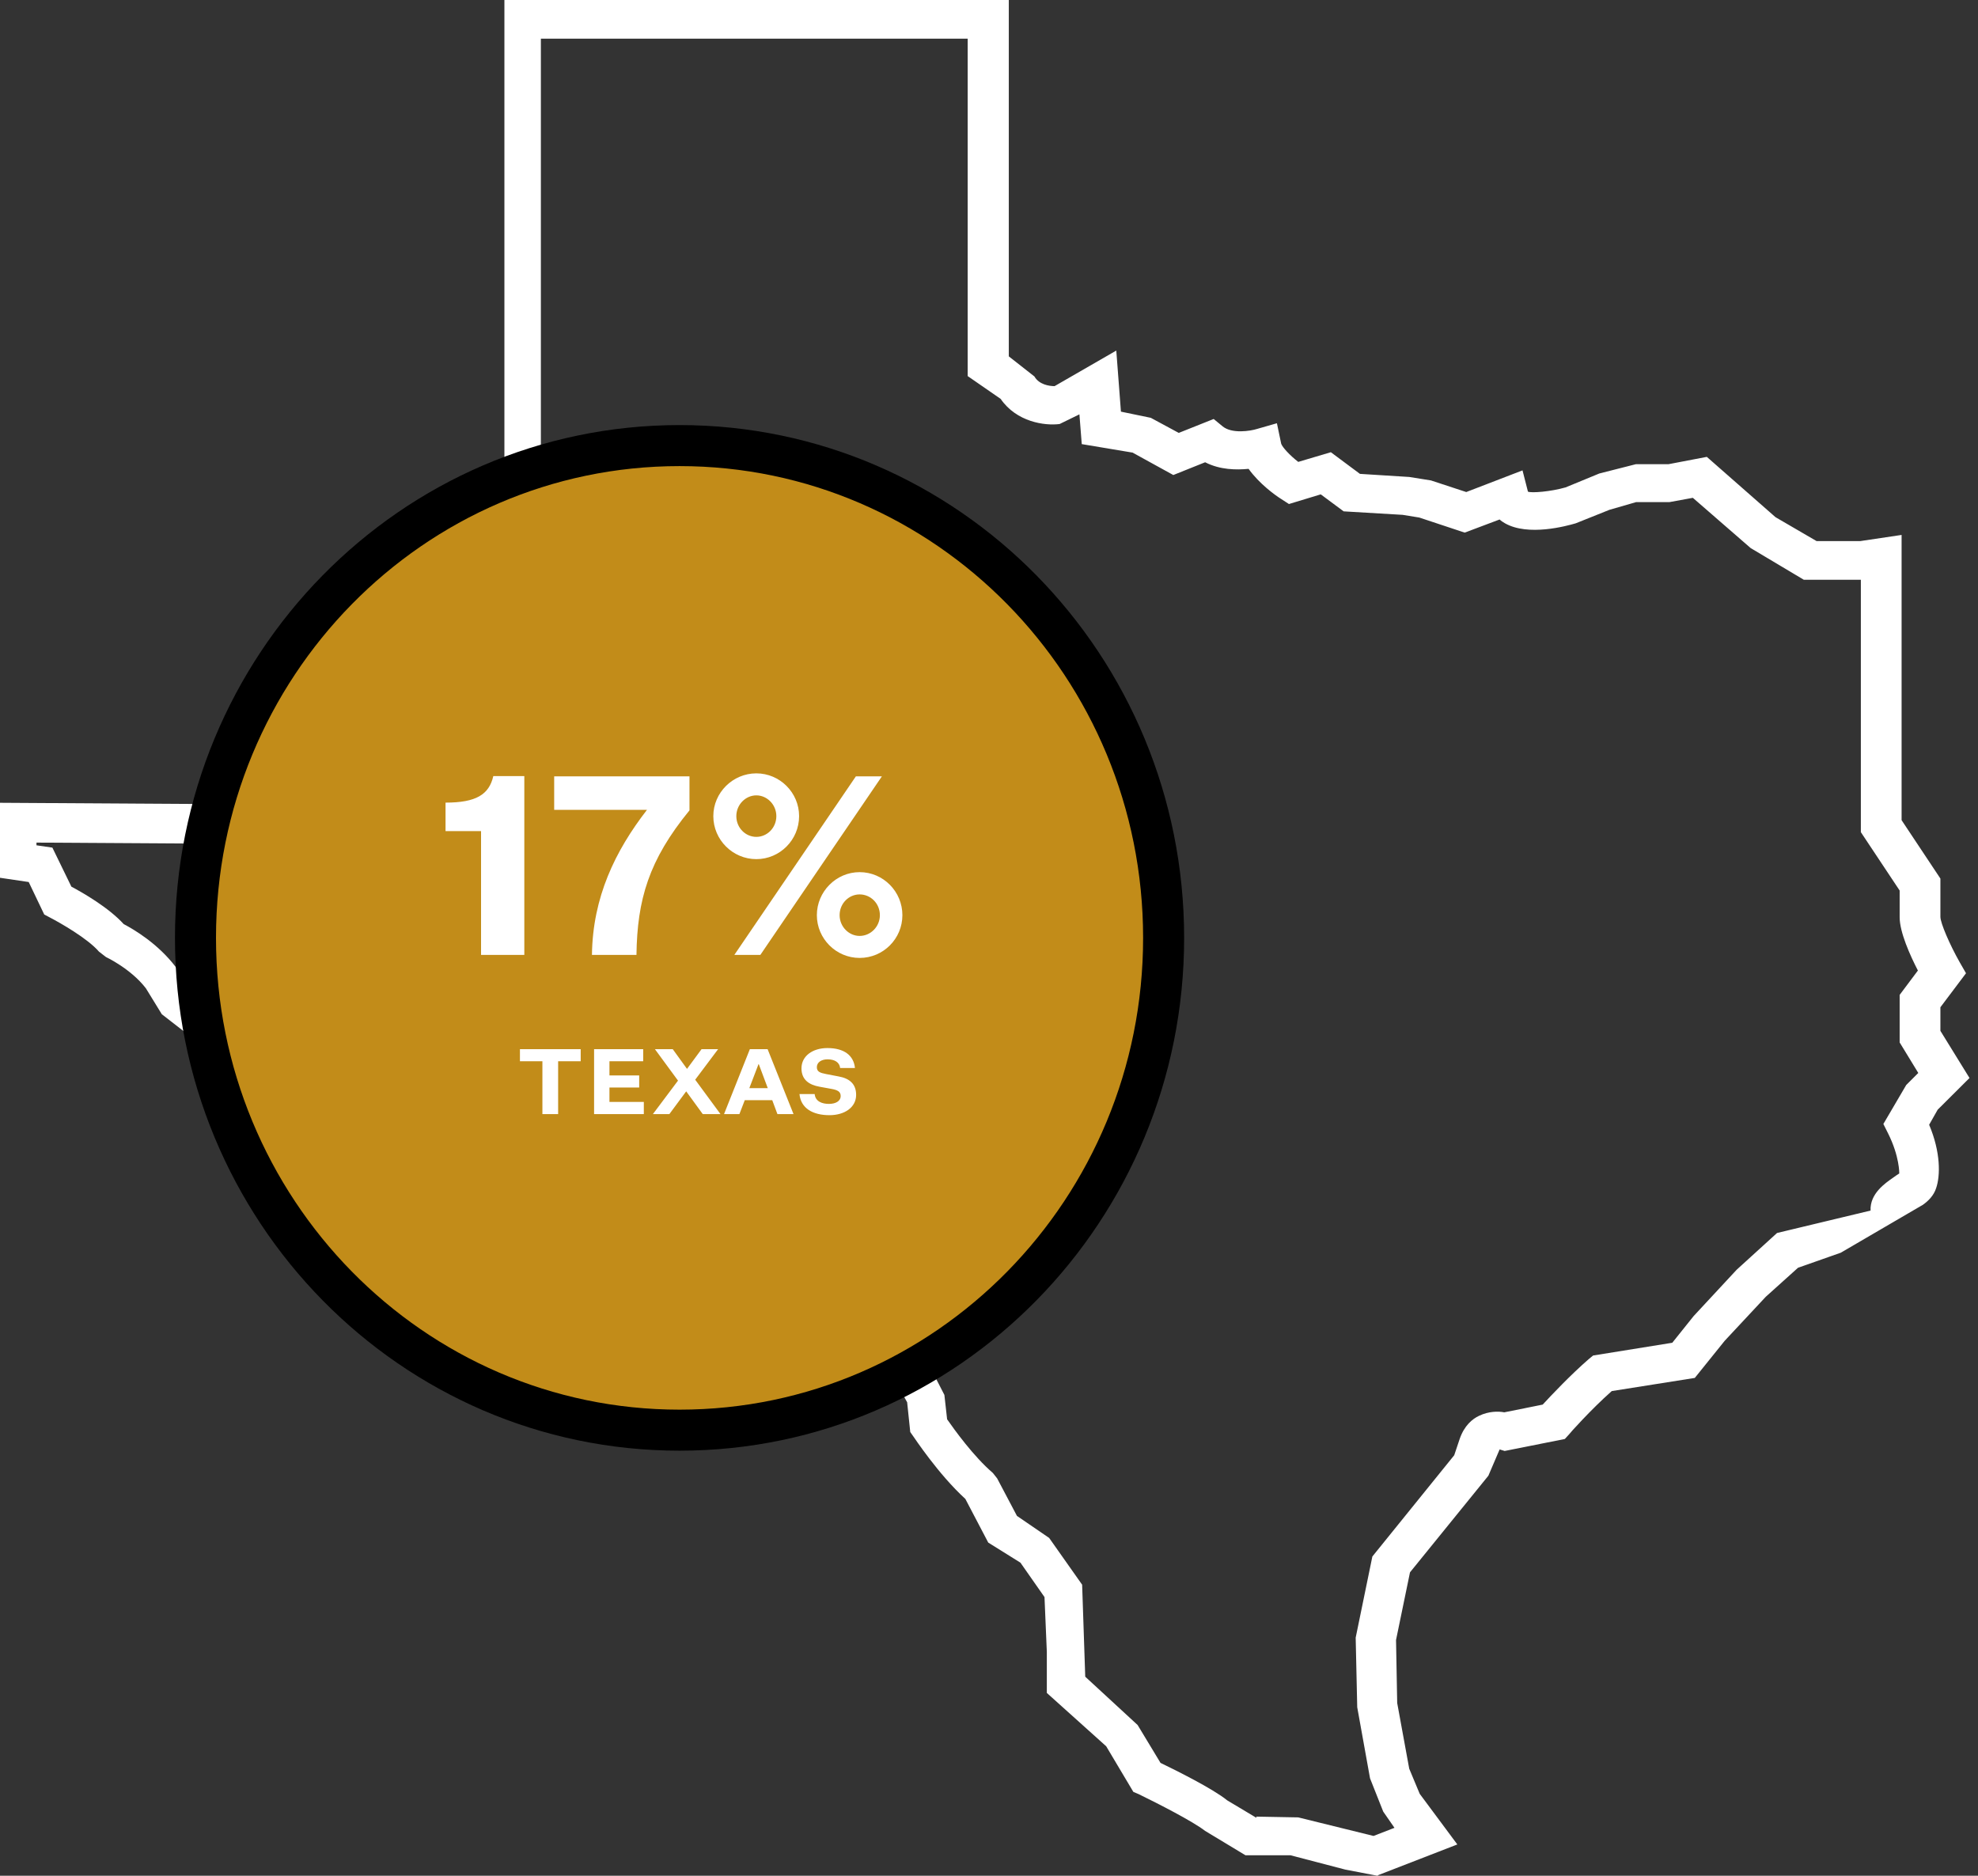 <svg width="174" height="165" viewBox="0 0 174 165" fill="none" xmlns="http://www.w3.org/2000/svg">
<rect x="0" y="0" width="174" height="165" fill="#333333" stroke="none"/>
<path d="M121.167 165L118.334 164.456L113.522 163.198H109.562L106.013 161.056C104.921 160.206 101.849 158.642 100.176 157.826L99.698 157.622L97.309 153.61L92.087 148.918V145.314L91.882 140.486L89.766 137.46L86.933 135.692L84.919 131.85C82.564 129.708 80.414 126.444 80.312 126.308L80.073 125.968L79.8 123.351L78.537 121.073L77.103 116.823C75.431 114.953 72.632 112.403 72.598 112.369L70.311 109.819L67.683 107.915C65.464 107.643 62.461 107.405 62.461 107.405L62.12 107.337L57.887 106.079L56.761 108.901L54.133 108.153C53.314 108.833 52.426 109.547 51.914 109.989C51.675 111.825 51.436 113.865 51.436 113.865L51.266 114.443C50.515 115.939 49.115 116.891 48.16 117.401C48.16 117.503 48.16 117.571 48.126 117.639L48.945 118.319L46.76 120.937L45.19 119.645C42.596 117.503 40.173 116.109 39.32 115.599L36.179 115.429L30.241 112.709L29.968 112.165C29.387 111.009 26.588 109.377 24.882 108.663L23.858 108.221V103.971C23.858 102.577 23.346 99.177 23.107 97.545C22.493 96.695 22.015 96.083 21.776 95.573L17.646 91.867L14.233 89.215L12.834 86.937C11.502 85.203 9.318 84.183 9.318 84.183L8.704 83.707C7.714 82.551 5.256 81.157 4.403 80.715L3.891 80.443L2.526 77.587L0 77.213V70.617L44.371 70.889V0H88.742V31.348L90.995 33.116C91.404 33.83 92.292 33.966 92.77 33.966L98.197 30.838L98.606 36.21L101.234 36.754L103.692 38.08L106.764 36.856L107.549 37.502C108.368 38.181 110.006 37.91 110.552 37.739L112.327 37.23L112.703 39.032C112.805 39.337 113.454 40.051 114.204 40.63L117.071 39.779L119.631 41.684L123.966 41.956L125.877 42.261L128.983 43.282L133.932 41.377L134.41 43.248C134.718 43.383 136.424 43.248 137.721 42.873L140.691 41.65L143.899 40.834H146.766L150.145 40.188L156.186 45.492L159.804 47.599H163.627L167.279 47.055V72.147L170.692 77.281V80.647C170.692 81.191 171.511 83.095 172.399 84.659L172.945 85.611L170.692 88.603V90.677L173.252 94.825L170.453 97.613L169.702 98.939C170.726 101.353 170.692 103.427 170.317 104.515C170.112 105.161 169.634 105.637 169.156 105.977L161.932 110.193L158.166 111.519L155.333 114.069L151.715 117.945L149.087 121.209L141.783 122.365C139.974 123.963 138.028 126.138 138.028 126.172L137.653 126.58L132.362 127.634L131.919 127.498L130.929 129.81L124.034 138.31L122.806 144.26L122.908 149.802L123.966 155.582L124.888 157.792L128.198 162.246L121.27 164.932L121.167 165ZM110.518 159.798L114.204 159.866L120.826 161.498L122.669 160.784L121.679 159.356L120.519 156.432L119.392 150.176L119.256 144.056L120.724 136.916L127.925 128.008L128.403 126.58C128.813 125.39 129.53 124.812 130.11 124.54C130.963 124.132 131.816 124.132 132.328 124.234L135.707 123.555C136.458 122.739 138.199 120.903 139.769 119.543L140.144 119.237L147.107 118.115L148.985 115.769L152.773 111.689L156.323 108.459L164.549 106.487C164.48 104.991 165.846 104.073 166.528 103.597C166.699 103.461 166.972 103.291 167.074 103.223C167.074 103.223 167.108 101.727 166.084 99.687L165.675 98.871L167.689 95.437L168.747 94.383L167.108 91.697V87.515L168.713 85.373C168.03 84.047 167.108 82.007 167.108 80.681V78.335L163.695 73.201V50.999H158.678L154.002 48.211L148.916 43.791L146.868 44.166H143.933L141.578 44.846L138.609 46.035C137.789 46.273 134.444 47.191 132.397 46.035C132.226 45.933 132.055 45.831 131.919 45.695L128.847 46.851L124.853 45.526L123.386 45.288L118.198 44.981L116.184 43.486L113.385 44.336L112.703 43.894C112.157 43.553 110.757 42.533 109.836 41.242C108.777 41.343 107.344 41.343 106.013 40.663L103.214 41.785L99.63 39.813L95.159 39.066L94.954 36.448L93.213 37.298C91.916 37.468 89.425 37.127 88.025 35.088L85.124 33.082V3.4H47.58V74.391L3.208 74.119V74.357L4.608 74.561L6.28 77.995C7.304 78.539 9.557 79.831 10.888 81.293C11.741 81.735 13.892 82.993 15.462 85.067L16.793 87.209L19.626 89.283L27.544 96.355H26.213V96.661C26.281 96.865 27.135 101.965 27.135 104.073V106.113C28.671 106.861 31.299 108.323 32.562 110.193L37.135 112.267H40.036L40.412 112.437C40.412 112.437 42.426 113.491 44.917 115.259V115.055L45.907 114.715C46.282 114.579 47.443 113.967 47.989 113.185C48.092 112.403 48.296 110.499 48.535 108.935L48.638 108.289L49.115 107.881C49.115 107.881 49.525 107.541 50.071 107.065H50.003L53.211 104.481L53.928 105.365L54.133 104.685L54.645 104.821L55.805 101.965L62.836 104.073C63.587 104.141 66.454 104.379 68.434 104.651L68.878 104.719L72.632 107.507L74.919 110.057C74.919 110.057 78.025 112.879 79.8 114.919L80.141 115.497L81.575 119.781L83.076 122.705L83.315 124.846C83.93 125.73 85.636 128.11 87.343 129.572L87.718 130.048L89.459 133.346L92.292 135.284L95.193 139.398L95.466 147.49L100.074 151.74L102.088 155.072C103.351 155.684 106.661 157.316 107.958 158.37L110.518 159.9V159.798Z" fill="white"/>
<path d="M59.778 125.804C83.326 125.804 102.361 106.386 102.361 82.5C102.361 58.614 83.326 39.196 59.778 39.196C36.231 39.196 17.196 58.614 17.196 82.5C17.196 106.386 36.231 125.804 59.778 125.804Z" fill="#C28C19" stroke="black" stroke-width="3.609"/>
<path d="M39.193 73.11V70.602C41.877 70.602 43.021 69.898 43.395 68.27H46.123V84H42.317V73.11H39.193ZM56.912 71.24H48.75V68.292H60.652V71.284C57.066 75.662 56.054 79.138 55.988 84H52.072C52.138 78.918 54.118 74.848 56.912 71.24ZM62.749 71.79C62.749 69.722 64.465 68.028 66.533 68.028C68.601 68.028 70.295 69.722 70.295 71.79C70.295 73.88 68.601 75.574 66.533 75.574C64.465 75.574 62.749 73.88 62.749 71.79ZM75.289 68.292H77.577L66.885 84H64.597L75.289 68.292ZM64.773 71.79C64.773 72.824 65.587 73.616 66.533 73.616C67.479 73.616 68.293 72.824 68.293 71.79C68.293 70.778 67.479 69.964 66.533 69.964C65.587 69.964 64.773 70.778 64.773 71.79ZM71.857 80.502C71.857 78.434 73.551 76.718 75.619 76.718C77.709 76.718 79.381 78.434 79.381 80.502C79.381 82.57 77.709 84.264 75.619 84.264C73.551 84.264 71.857 82.57 71.857 80.502ZM73.859 80.502C73.859 81.514 74.673 82.328 75.619 82.328C76.587 82.328 77.401 81.514 77.401 80.502C77.401 79.468 76.587 78.676 75.619 78.676C74.673 78.676 73.859 79.468 73.859 80.502Z" fill="white"/>
<path d="M47.714 98V93.352H45.738V92.288H51.082V93.352H49.098V98H47.714ZM56.636 98H52.26V92.288H56.58V93.352H53.612V94.6H56.228V95.664H53.612V96.928H56.636V98ZM61.819 98L60.363 96L58.883 98H57.435L59.643 95.056L57.611 92.288H59.179L60.435 94.024L61.715 92.288H63.171L61.155 94.976L63.379 98H61.819ZM68.388 98L67.932 96.776H65.516L65.044 98H63.692L65.964 92.288H67.524L69.804 98H68.388ZM66.724 93.608L65.916 95.72H67.54L66.748 93.608H66.724ZM70.328 96.24H71.664C71.728 96.896 72.32 97.104 72.92 97.104C73.48 97.104 73.952 96.88 73.952 96.408C73.952 96.048 73.72 95.88 73.096 95.776L72.088 95.592C71.192 95.432 70.504 94.992 70.504 93.976C70.504 92.896 71.48 92.192 72.784 92.192C74.256 92.192 75.096 92.84 75.208 93.944H73.904C73.856 93.448 73.424 93.184 72.8 93.184C72.232 93.184 71.856 93.464 71.856 93.872C71.856 94.272 72.136 94.376 72.68 94.48L73.768 94.688C74.76 94.864 75.312 95.376 75.312 96.312C75.312 97.416 74.288 98.096 72.968 98.096C71.504 98.096 70.448 97.496 70.328 96.24Z" fill="white"/>
</svg>
